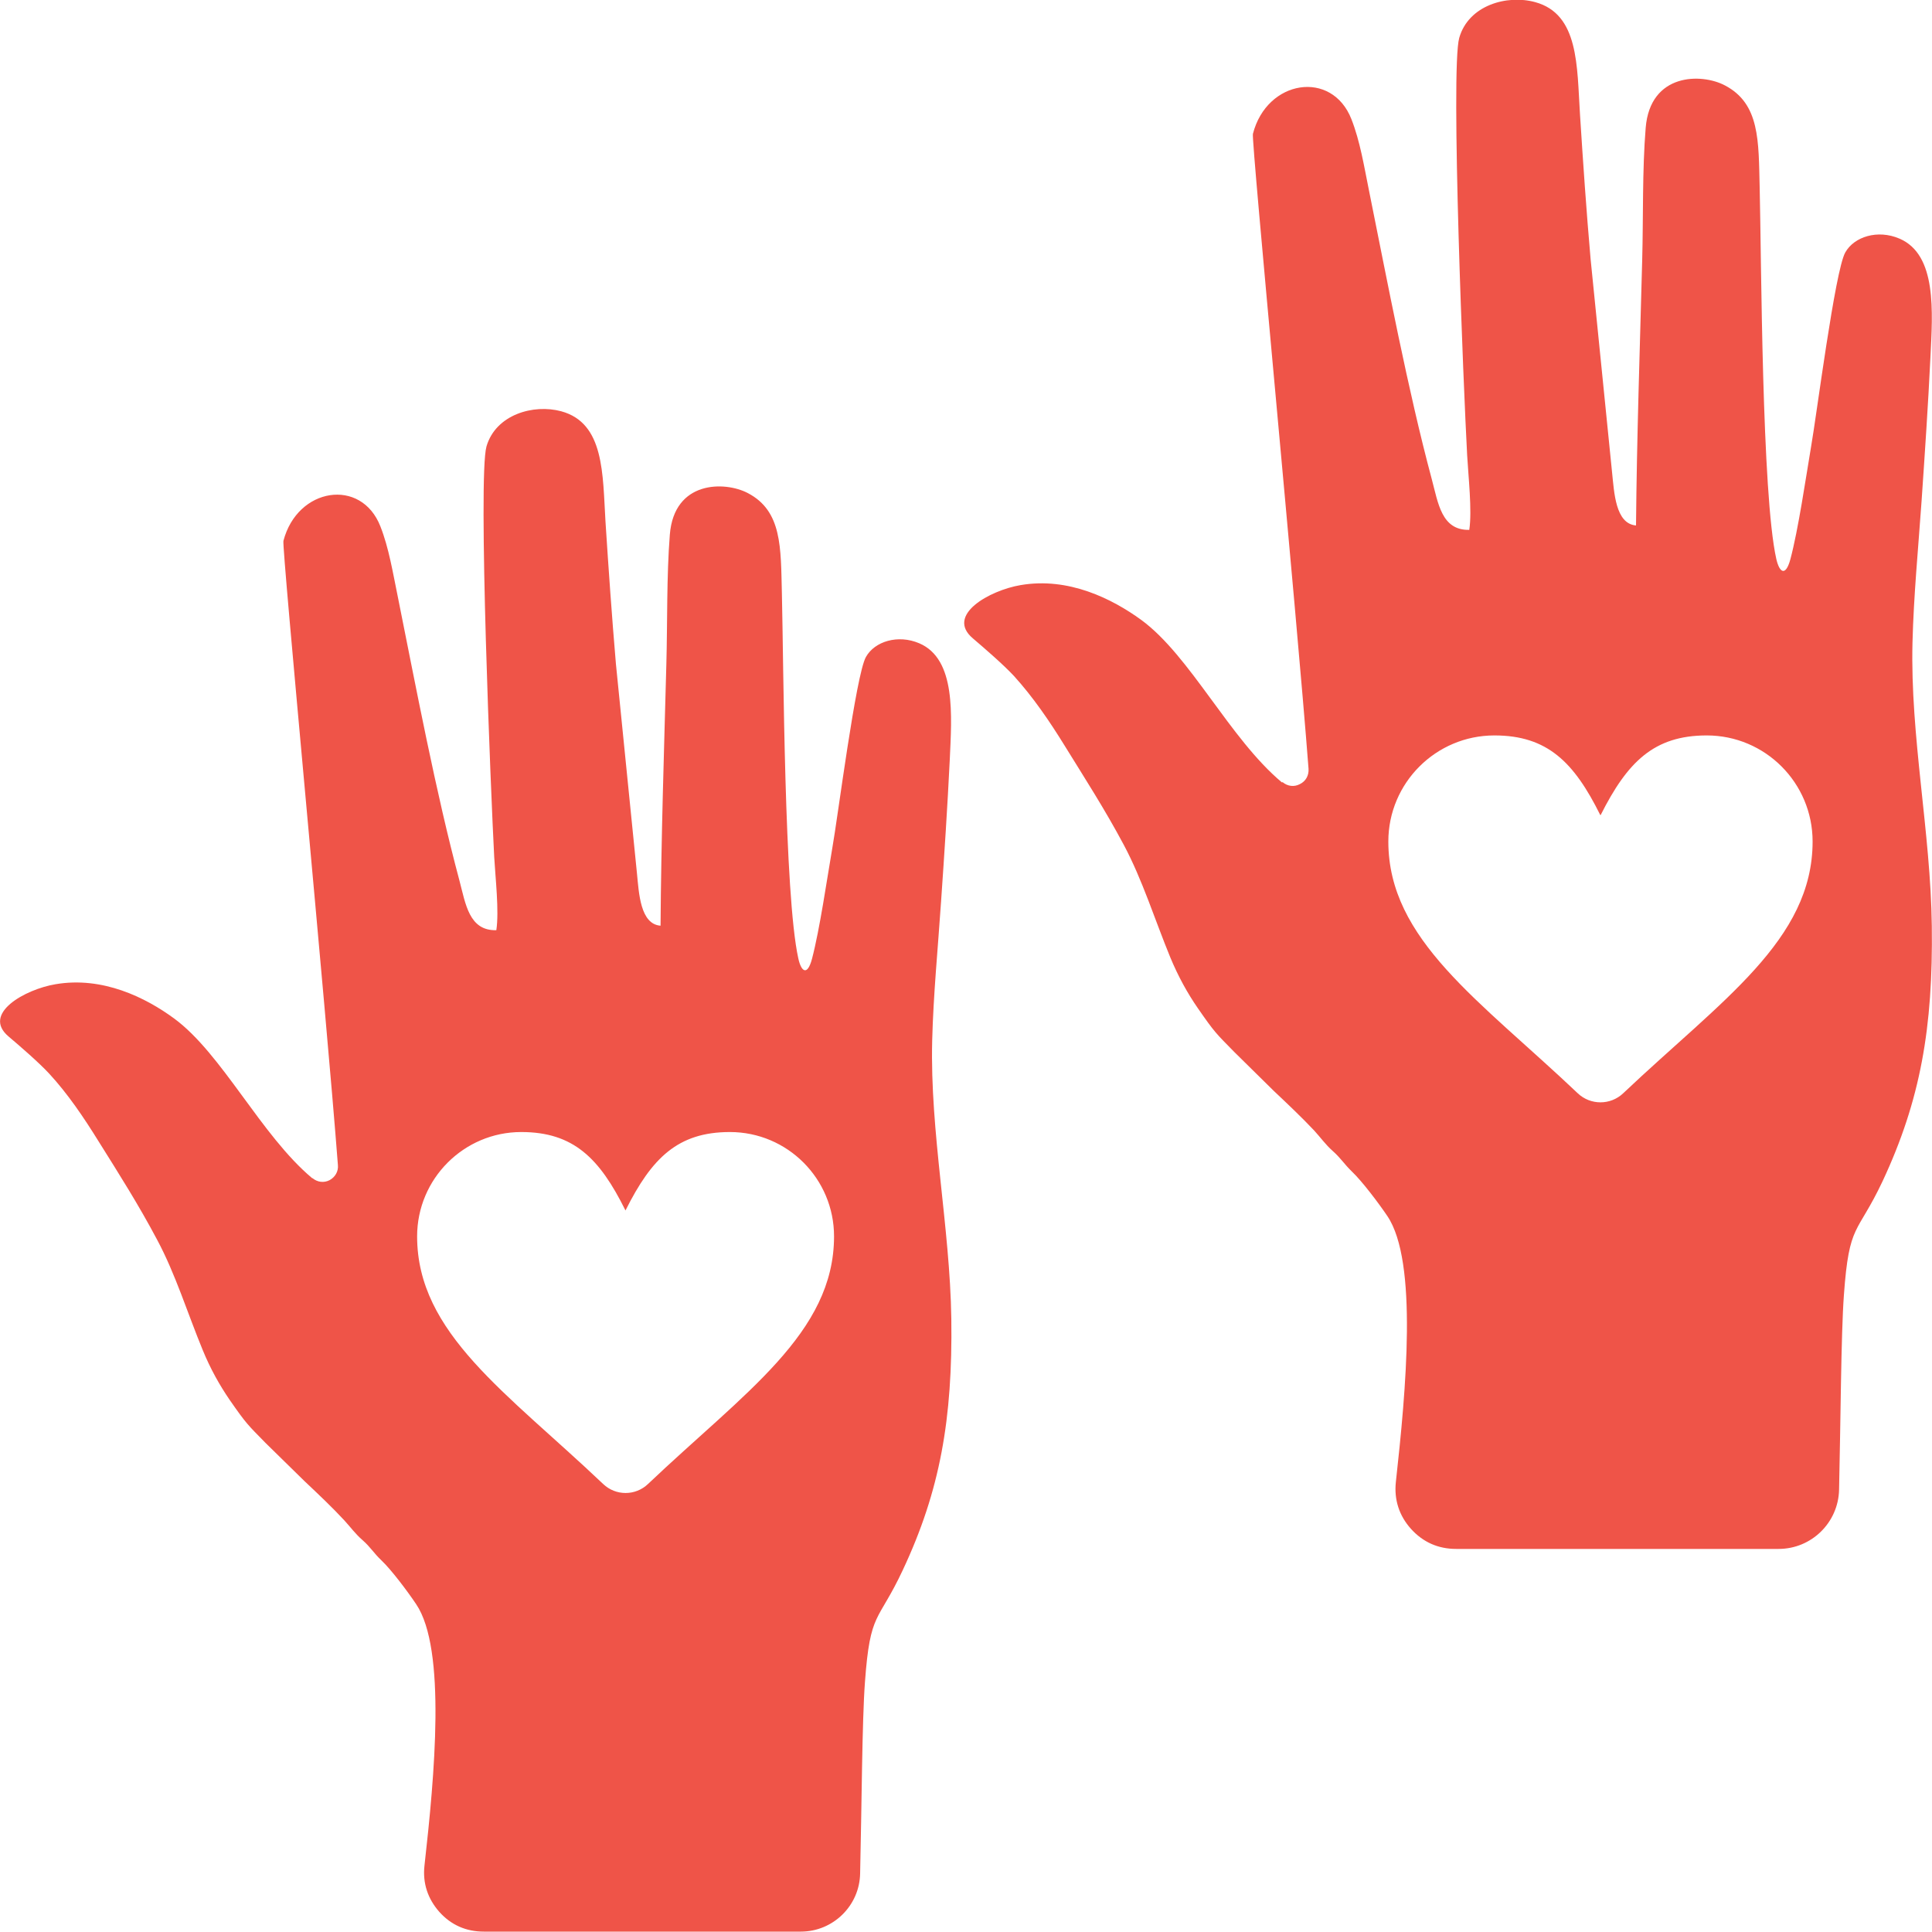 <?xml version="1.0" encoding="UTF-8"?>
<svg xmlns="http://www.w3.org/2000/svg" width="50" height="50" viewBox="0 0 50 50" fill="none">
  <g clip-path="url(#clip0_32_3195)">
    <path fill-rule="evenodd" clip-rule="evenodd" d="M33.175 20.248C31.82 19.113 30.805 16.973 29.535 16.043C28.785 15.498 27.655 14.928 26.41 15.143C25.615 15.278 24.46 15.918 25.18 16.523C25.485 16.783 25.965 17.198 26.24 17.493C26.73 18.033 27.155 18.653 27.55 19.293C28.075 20.143 28.595 20.948 29.085 21.868C29.565 22.768 29.89 23.812 30.285 24.772C30.49 25.267 30.73 25.702 31 26.092C31.44 26.727 31.465 26.737 31.94 27.222L32.965 28.232C33.31 28.557 33.7 28.927 34.01 29.257C34.175 29.437 34.305 29.622 34.485 29.782C34.7 29.972 34.775 30.112 34.985 30.317C35.25 30.567 35.69 31.152 35.905 31.472C36.7 32.652 36.385 35.996 36.125 38.351C36.075 38.811 36.21 39.226 36.515 39.566C36.825 39.911 37.22 40.086 37.685 40.086H46.03C46.88 40.086 47.575 39.406 47.595 38.556C47.635 36.861 47.645 34.526 47.72 33.517C47.855 31.627 48.06 31.972 48.72 30.572C49.7 28.477 50.03 26.592 49.995 23.962C49.965 21.538 49.435 19.048 49.495 16.633C49.525 15.423 49.645 14.178 49.73 12.969C49.815 11.729 49.9 10.479 49.96 9.234C50.015 8.084 50.135 6.589 49.155 6.174C48.595 5.934 47.985 6.124 47.755 6.534C47.49 7.004 47.01 10.774 46.87 11.564C46.735 12.364 46.54 13.704 46.335 14.473C46.21 14.933 46.05 14.818 45.97 14.463C45.595 12.794 45.585 6.734 45.54 4.844C45.51 3.655 45.55 2.685 44.64 2.21C44.035 1.89 42.705 1.885 42.59 3.31C42.5 4.404 42.53 5.614 42.5 6.724C42.44 9.004 42.36 11.329 42.34 13.599C41.805 13.554 41.775 12.739 41.72 12.224L41.165 6.709C41.055 5.459 40.97 4.214 40.89 2.96C40.81 1.71 40.865 0.365 39.73 0.055C39 -0.145 38.005 0.135 37.765 0.98C37.535 1.785 37.88 10.149 37.97 11.784C38 12.329 38.1 13.209 38.025 13.713C37.305 13.729 37.22 13.019 37.055 12.404C36.435 10.094 35.91 7.314 35.43 4.934C35.3 4.294 35.2 3.66 34.975 3.085C34.47 1.795 32.785 2.06 32.425 3.465C32.38 3.645 33.555 15.838 33.865 19.898C33.875 20.068 33.795 20.218 33.64 20.293C33.49 20.373 33.32 20.348 33.195 20.243L33.175 20.248ZM8.08 30.492C6.75 29.377 5.75 27.272 4.505 26.357C3.77 25.817 2.655 25.262 1.435 25.472C0.655 25.602 -0.485 26.232 0.225 26.827C0.52 27.077 0.995 27.487 1.27 27.782C1.755 28.307 2.17 28.922 2.56 29.552C3.08 30.382 3.585 31.177 4.065 32.082C4.54 32.967 4.855 33.992 5.245 34.936C5.445 35.426 5.685 35.851 5.945 36.231C6.38 36.856 6.405 36.866 6.875 37.346L7.885 38.336C8.225 38.656 8.605 39.016 8.91 39.346C9.075 39.526 9.2 39.701 9.38 39.856C9.595 40.046 9.665 40.186 9.87 40.381C10.13 40.626 10.56 41.201 10.77 41.516C11.555 42.676 11.245 45.97 10.985 48.285C10.935 48.735 11.07 49.14 11.37 49.48C11.675 49.82 12.065 49.99 12.52 49.99H20.725C21.56 49.99 22.245 49.32 22.26 48.485C22.3 46.815 22.31 44.52 22.385 43.531C22.52 41.676 22.72 42.011 23.365 40.631C24.33 38.576 24.655 36.721 24.62 34.132C24.585 31.747 24.065 29.297 24.125 26.927C24.155 25.742 24.275 24.517 24.355 23.328C24.44 22.103 24.52 20.883 24.58 19.658C24.63 18.528 24.75 17.058 23.79 16.648C23.24 16.413 22.635 16.598 22.41 17.003C22.15 17.463 21.68 21.168 21.54 21.948C21.405 22.733 21.215 24.052 21.015 24.812C20.895 25.267 20.735 25.152 20.66 24.802C20.295 23.158 20.28 17.203 20.235 15.348C20.205 14.174 20.245 13.224 19.35 12.759C18.755 12.449 17.445 12.434 17.335 13.838C17.25 14.913 17.275 16.098 17.245 17.198C17.185 19.438 17.11 21.723 17.095 23.957C16.57 23.918 16.535 23.113 16.485 22.608L15.94 17.183C15.835 15.953 15.75 14.738 15.67 13.499C15.595 12.269 15.645 10.949 14.525 10.644C13.805 10.449 12.83 10.729 12.59 11.554C12.365 12.349 12.705 20.568 12.79 22.178C12.82 22.713 12.92 23.578 12.845 24.073C12.14 24.093 12.05 23.393 11.89 22.788C11.28 20.513 10.765 17.783 10.295 15.443C10.165 14.813 10.065 14.184 9.845 13.624C9.35 12.354 7.695 12.614 7.335 13.998C7.29 14.174 8.44 26.162 8.745 30.152C8.76 30.317 8.675 30.462 8.53 30.542C8.385 30.617 8.215 30.597 8.09 30.492H8.08ZM16.19 31.322C16.865 29.972 17.54 29.297 18.89 29.297C20.38 29.297 21.585 30.507 21.585 31.997C21.585 34.502 19.26 36.041 16.77 38.406C16.445 38.716 15.935 38.716 15.61 38.406C13.12 36.041 10.795 34.507 10.795 31.997C10.795 30.507 12.005 29.297 13.49 29.297C14.84 29.297 15.515 29.972 16.185 31.322H16.19ZM41.425 21.093C42.115 19.723 42.8 19.033 44.17 19.033C45.685 19.033 46.91 20.263 46.91 21.778C46.91 24.328 44.55 25.887 42.01 28.292C41.68 28.607 41.16 28.607 40.83 28.292C38.295 25.887 35.93 24.323 35.93 21.778C35.93 20.263 37.16 19.033 38.675 19.033C40.045 19.033 40.735 19.723 41.415 21.093H41.425Z" fill="#EF5448"></path>
  </g>
  <defs>
    <clipPath id="clip0_32_3195">
      <rect width="50" height="50" fill="white"></rect>
    </clipPath>
  </defs>
</svg>
